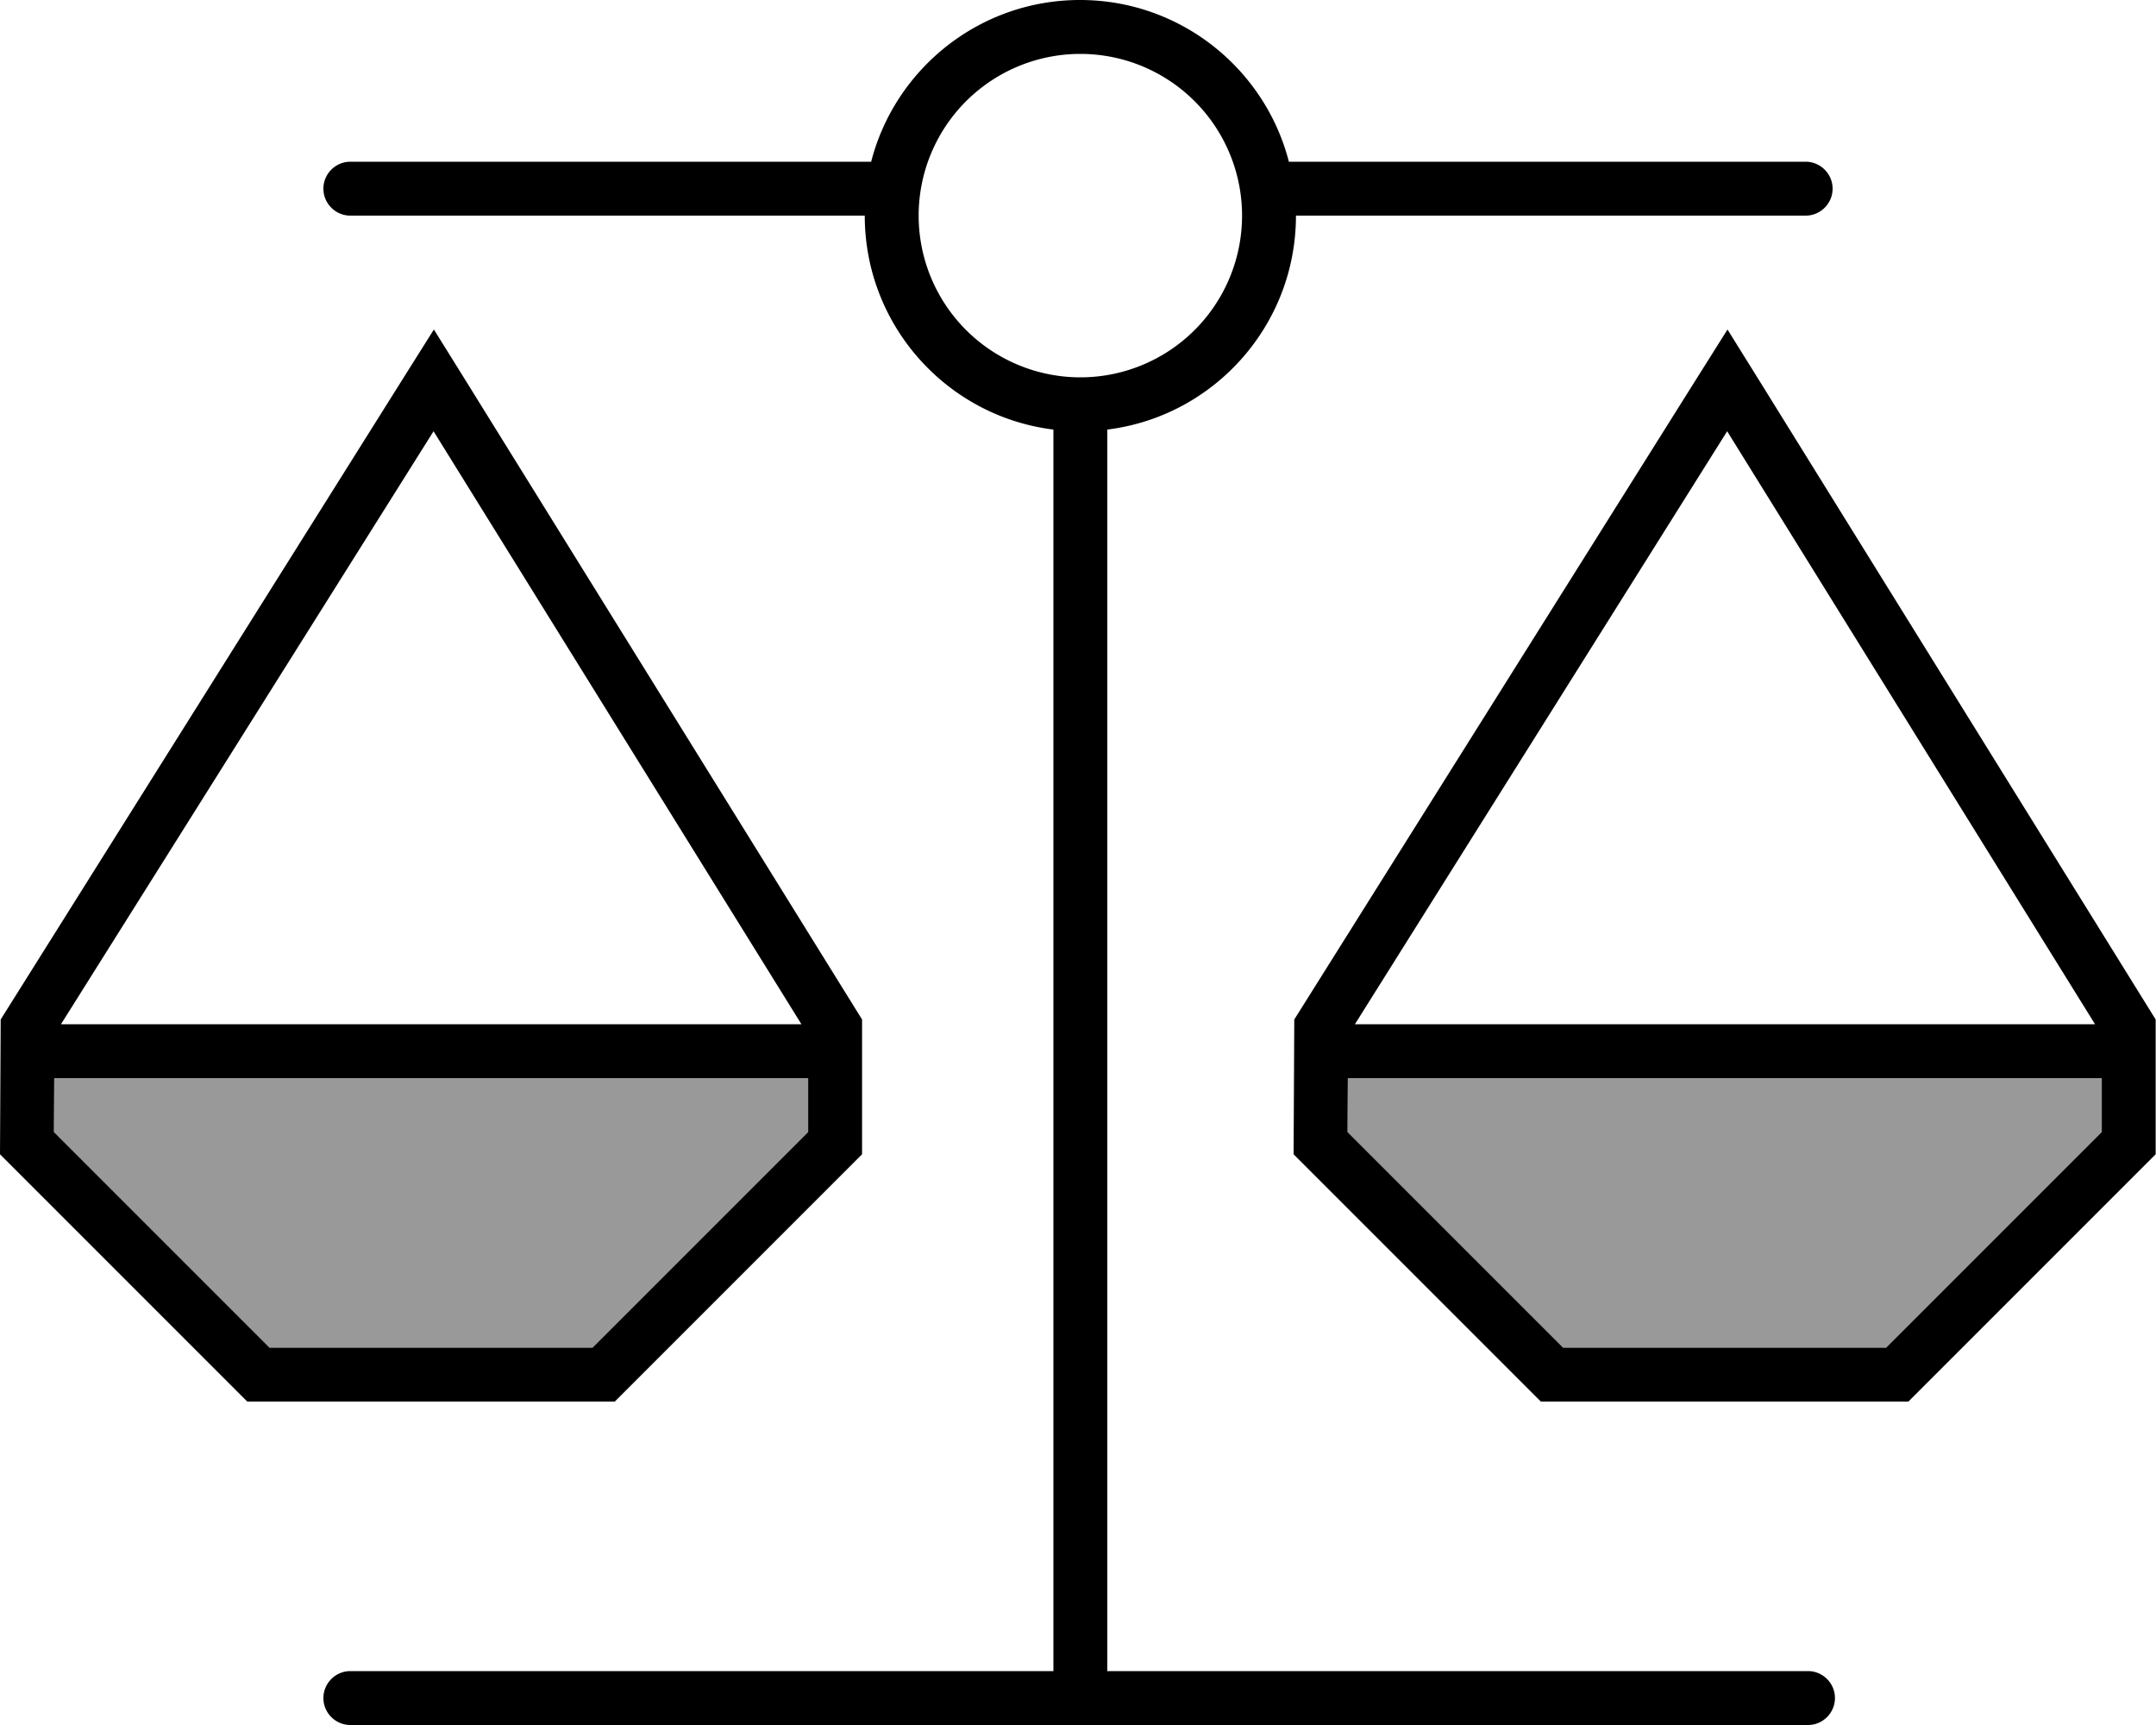 <svg xmlns="http://www.w3.org/2000/svg" viewBox="0 0 640 512"><!--! Font Awesome Pro 7.0.0 by @fontawesome - https://fontawesome.com License - https://fontawesome.com/license (Commercial License) Copyright 2025 Fonticons, Inc. --><path style="fill:currentColor;opacity:.4" d="M16.1 320l-.1 16 64 64 95.9 0 64-64 0-16-223.8 0zm384 0l-.1 16 64 64 95.9 0 64-64 0-16-223.8 0z"/><path style="fill:currentColor;opacity:1" d="M328.7 127.5c31.6-3.9 56-30.9 56-63.5L536 64c4.4 0 8-3.6 8-8s-3.6-8-8-8L382.6 48c-7.1-27.6-32.2-48-62-48s-54.9 20.4-62 48L104 48c-4.4 0-8 3.6-8 8s3.6 8 8 8l152.7 0c0 32.6 24.4 59.6 56 63.5l0 368.5-208.7 0c-4.4 0-8 3.6-8 8s3.6 8 8 8l432.7 0c4.4 0 8-3.6 8-8s-3.6-8-8-8l-208 0 0-368.5zm40-63.5a48 48 0 1 1 -96 0 48 48 0 1 1 96 0zM119.3 112.9l-119.1 189.7-.2 40 73.4 73.4 109.1 0 73.4-73.4 0-40-117.7-189.7-9.4-15.1-9.5 15.1zM237.9 304L18.1 304 128.7 128 237.9 304zm2 16l0 16-64 64-95.9 0-64-64 .1-16 223.8 0zM503.3 112.9l-119.1 189.7-.2 40 73.4 73.4 109.1 0 73.4-73.4 0-40-117.7-189.7-9.4-15.1-9.5 15.1zM621.9 304l-219.7 0 110.5-176 109.2 176zm2 16l0 16-64 64-95.9 0-64-64 .1-16 223.8 0z"/></svg>